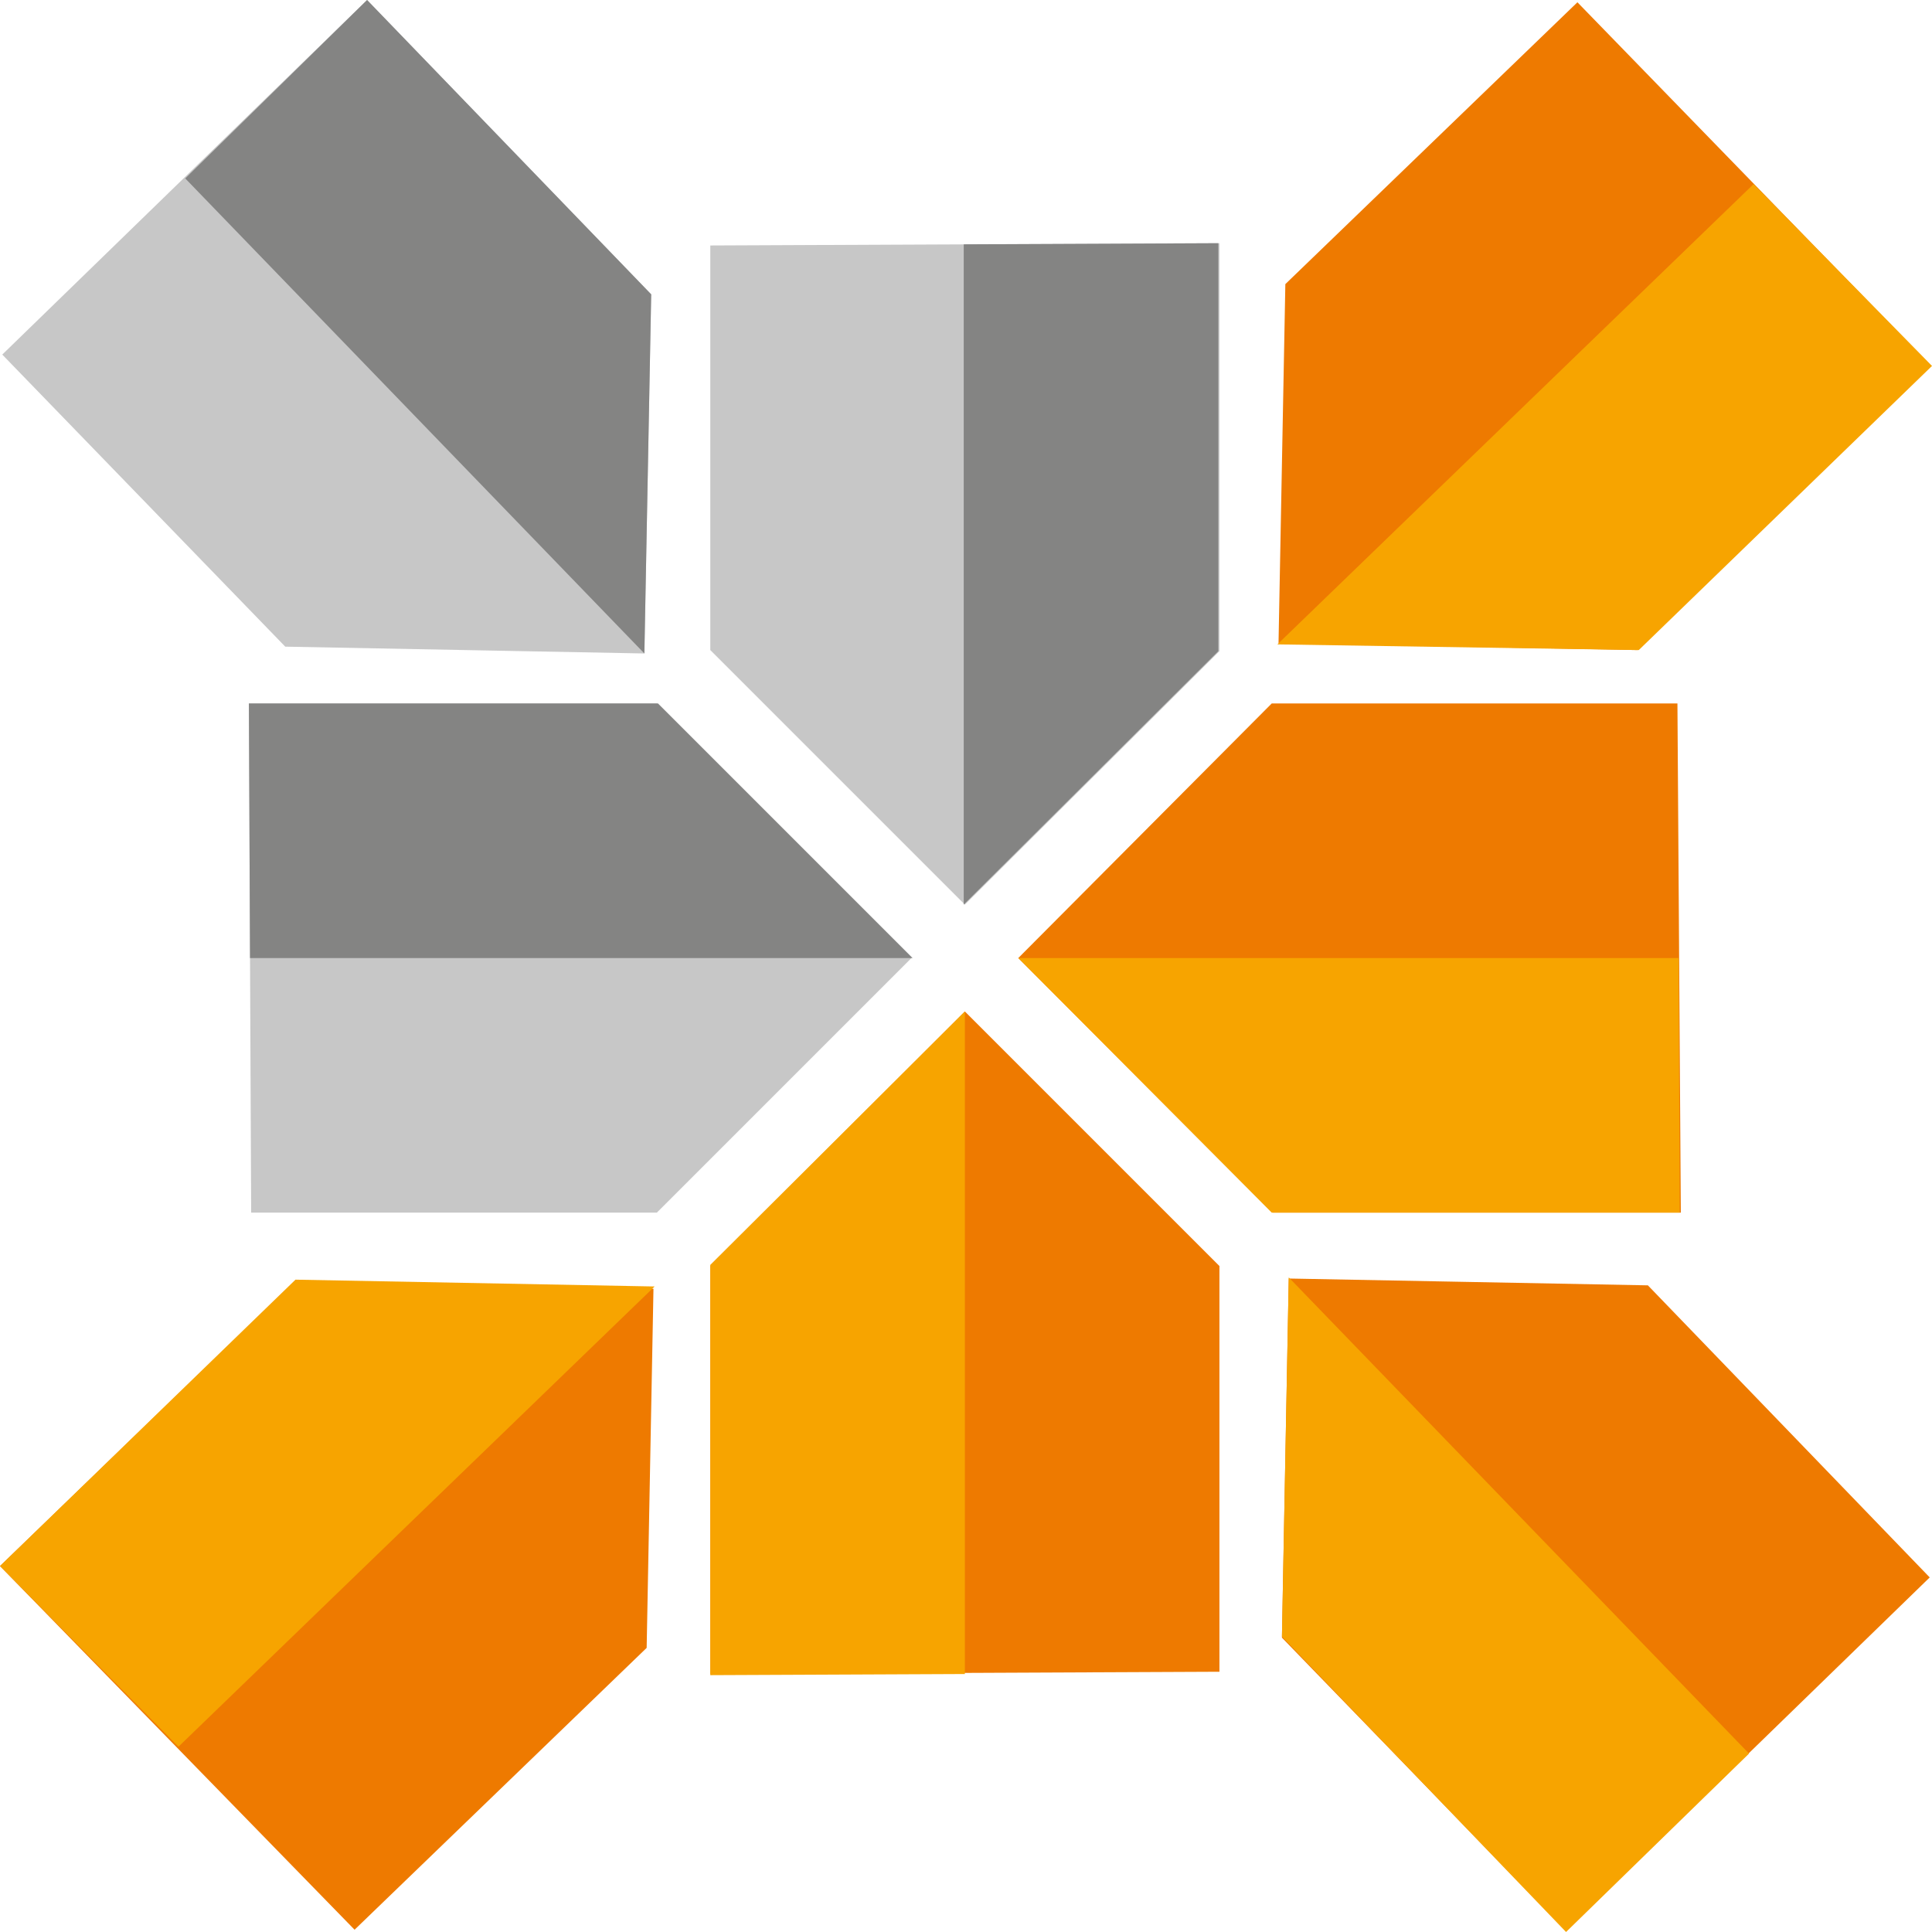 <svg version="1.2" baseProfile="tiny" xmlns="http://www.w3.org/2000/svg" width="170" height="170" viewBox="0 0 170 170" overflow="visible"><path fill="#EE7A00" d="M62.5 147.3v-35.9L84.9 89l22.4 22.4v35.7l-44.8.2zm85.1-85.4h-35.7L89.6 84.3l22.4 22.4h35.9l-.3-44.8zm22.2 76.9L145 113.1l-31.6-.6-.6 31.6 25 25.8 32-31.1zm-138.6 31L56.9 145l.6-31.6-31.6-.6-25.9 25 31.2 32zM138.8.2L113.1 25l-.6 31.6 31.6.6 25.8-25-31.1-32z"/><path fill="#C7C7C7" d="M107.3 21.4v35.9L84.9 79.6 62.5 57.2V21.6l44.8-.2zm-85.2 85.3h35.7l22.4-22.4-22.4-22.4H21.9l.2 44.8zM.2 31.2l24.9 25.7 31.6.6.6-31.6L32.3 0 .2 31.2z"/><path fill="#848483" d="M84.8 21.5l22.4-.1v35.9L84.8 79.6V21.5zM22 84.3h58.3L57.9 61.9h-36l.1 22.4zm34.7-26.8l.6-31.6L32.3 0l-16 15.7 40.4 41.8z"/><path fill="#F7A400" d="M62.5 111.3L84.9 89v58.3l-22.4.1v-36.1zm49.4-4.6h35.9l-.1-22.4H89.6l22.3 22.4zm25.9 63.3l16.1-15.7-40.5-41.9-.6 31.6 25 26zM15.7 153.7l41.9-40.5-31.6-.6-26 25.2 15.7 15.9zm128.5-96.5l25.8-25-15.7-16-41.9 40.5c.1 0 31.8.5 31.8.5z"/></svg>